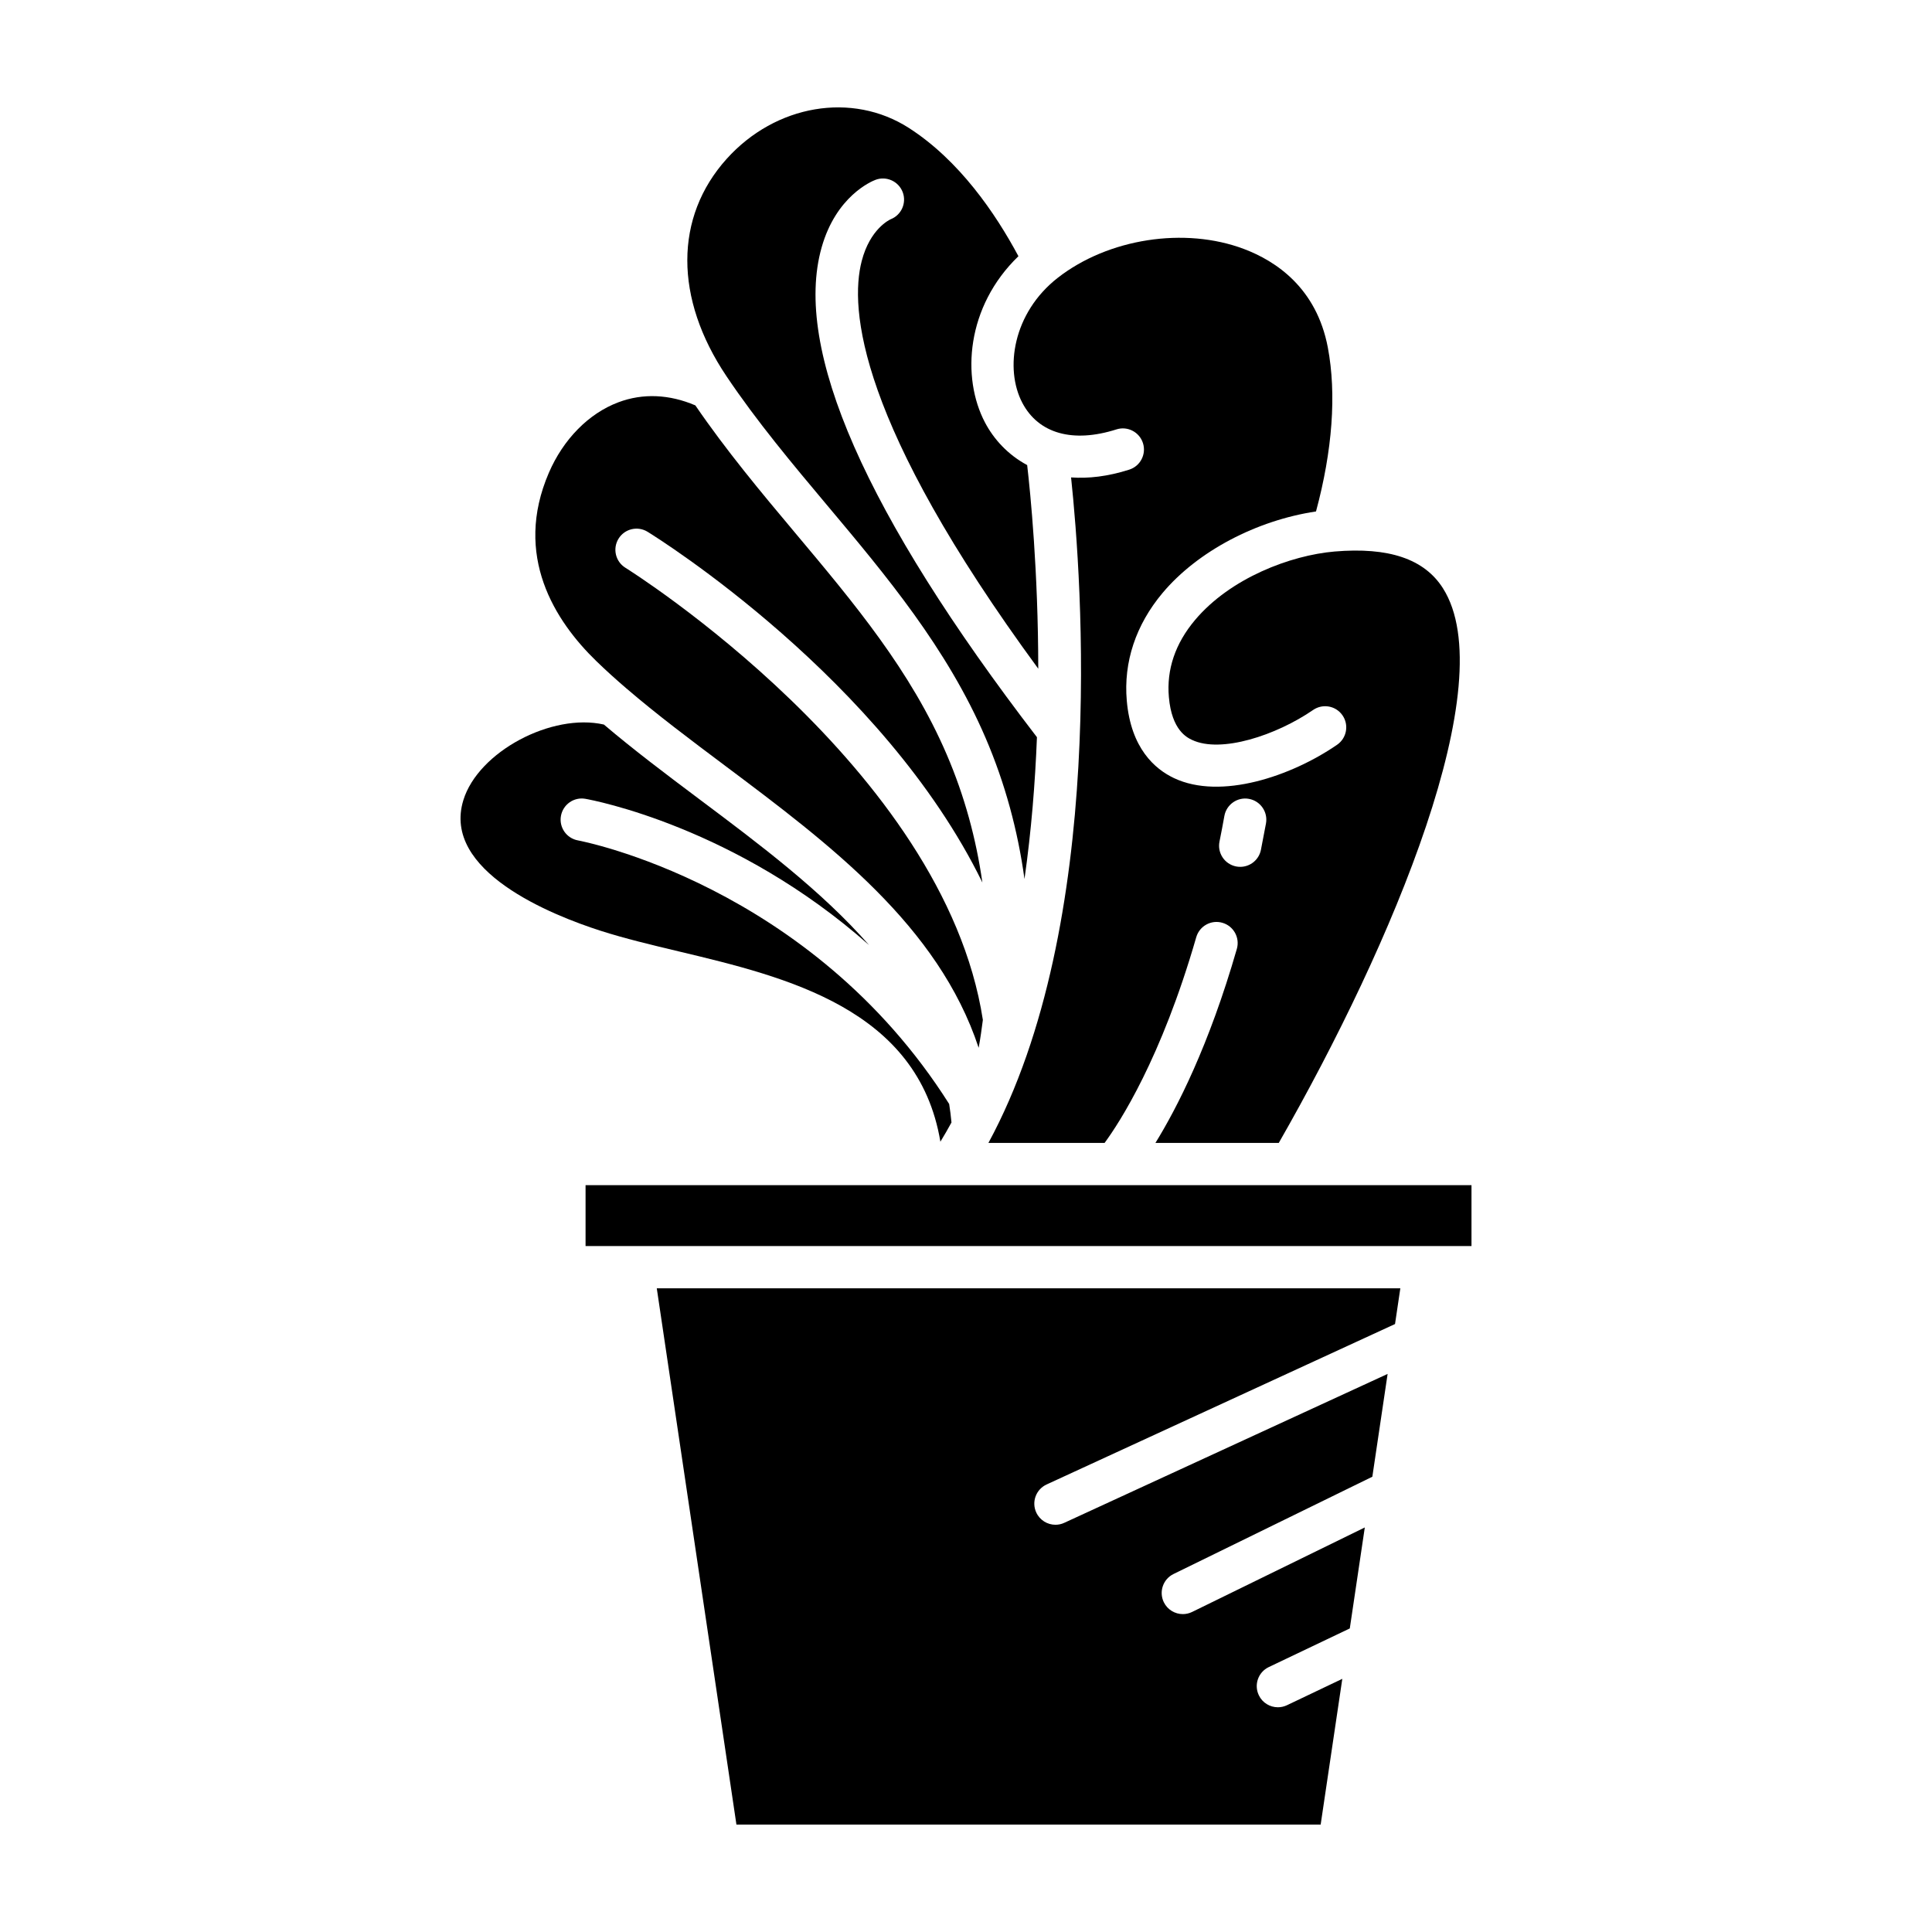 <?xml version="1.0" encoding="UTF-8"?>
<!-- Uploaded to: SVG Find, www.svgrepo.com, Generator: SVG Find Mixer Tools -->
<svg fill="#000000" width="800px" height="800px" version="1.1" viewBox="144 144 512 512" xmlns="http://www.w3.org/2000/svg">
 <g>
  <path d="m339.16 627.53h154.83l5.734-38.621-14.664 6.992c-0.777 0.367-1.602 0.543-2.406 0.543-2.094 0-4.102-1.176-5.055-3.191-1.336-2.793-0.148-6.133 2.641-7.461l21.469-10.238 3.977-26.762-45.77 22.395c-0.793 0.387-1.629 0.566-2.453 0.566-2.07 0-4.062-1.152-5.035-3.137-1.355-2.777-0.207-6.129 2.57-7.488l52.688-25.781 4.047-27.242-85.688 39.457c-0.754 0.352-1.555 0.516-2.336 0.516-2.121 0-4.144-1.207-5.09-3.254-1.297-2.809-0.066-6.133 2.746-7.426l92.332-42.516 1.406-9.473h-197.05z"/>
  <path d="m299.18 458.08h234.78v16.137h-234.78z"/>
  <path d="m363.23 277.94c15.605 18.602 31.746 37.84 41.953 61.598 5.18 12.059 8.562 24.613 10.316 37.406 1.812-12.719 2.828-25.457 3.301-37.578-45.445-59.188-64.668-102.86-57.062-129.79 3.848-13.609 13.207-17.508 14.262-17.91 2.875-1.098 6.117 0.355 7.223 3.25 1.082 2.859-0.328 6.051-3.16 7.18-0.367 0.164-5.5 2.578-7.703 11.086-3.246 12.559-1 42.902 46.789 108.03-0.012-25.875-2.082-46.547-2.938-53.961-5.102-2.734-8.84-6.844-11.164-11.258-6.301-11.934-5-30.742 8.848-44.094-6.125-11.438-15.691-25.41-29.023-33.984-15.039-9.664-35.336-6.215-48.297 8.184-13.887 15.441-13.906 36.973-0.059 57.59 8.059 12.016 17.543 23.32 26.715 34.254z"/>
  <path d="m310.03 326.46c0.012 0.008 0.02 0.016 0.031 0.023 7.965 6.844 16.797 13.473 26.016 20.383 27.938 20.934 56.594 42.504 67.277 74.809 0.453-2.465 0.797-4.926 1.117-7.391-10.305-66.934-93.883-119.3-94.73-119.82-2.629-1.629-3.445-5.074-1.82-7.707 1.613-2.625 5.062-3.453 7.703-1.824 3.023 1.867 62.387 39.051 88.715 92.938-1.645-11.602-4.75-22.984-9.449-33.918-9.555-22.246-24.457-40.012-40.238-58.82-8.984-10.703-18.223-21.777-26.375-33.699-6.863-2.934-13.891-3.281-20.426-0.812-7.844 2.957-14.551 9.762-18.395 18.664-9.488 21.992 1.613 39.293 12.594 49.93 2.539 2.465 5.211 4.871 7.981 7.25z"/>
  <path d="m303.12 390.65c6.402 2.055 13.477 3.746 20.965 5.531 28.348 6.766 63.234 15.168 69.129 50.383 1.016-1.664 1.996-3.356 2.938-5.094-0.16-1.656-0.352-3.297-0.613-4.902-36.805-58.188-97.738-69.738-98.352-69.848-3.047-0.543-5.074-3.449-4.531-6.492 0.547-3.043 3.445-5.074 6.484-4.531 2.07 0.367 39.84 7.445 75.168 38.754-12.547-14.324-28.867-26.59-44.938-38.625-8.918-6.684-17.449-13.117-25.336-19.812-13.777-3.137-33.277 7.184-37.234 20.02-5.824 18.844 23.461 30.484 36.32 34.617z"/>
  <path d="m414.94 250.78c4.293 8.137 13.387 10.691 24.922 7.016 2.934-0.945 6.094 0.688 7.035 3.633 0.934 2.945-0.688 6.094-3.637 7.031-5.731 1.828-10.859 2.391-15.414 2.062 2.883 27.188 9.57 118.36-21.902 176.36h30.789c3.938-5.359 15.012-22.328 24.285-54.508 0.852-2.965 3.957-4.695 6.926-3.828 2.973 0.855 4.691 3.957 3.832 6.93-7.387 25.652-15.867 42.164-21.574 51.41h32.688c30.301-52.926 59.324-122.07 43.508-146.99-4.941-7.789-14.379-10.953-28.727-9.738-11.648 1.004-27.605 7.012-36.992 18.172-5.227 6.223-7.555 13.086-6.914 20.41 0.77 8.816 4.828 10.727 6.16 11.355 7.637 3.598 22.297-1.219 32.074-7.953 2.562-1.75 6.039-1.105 7.785 1.438 1.754 2.543 1.109 6.031-1.434 7.785-12.129 8.352-30.832 14.688-43.199 8.855-5.117-2.41-11.441-7.926-12.539-20.512-0.898-10.246 2.391-20.129 9.5-28.59 9.285-11.051 24.906-19.219 40.645-21.578 4.356-16.137 5.469-31.105 3.133-43.457-2.996-15.777-13.75-22.906-22.242-26.105-15.699-5.922-35.98-2.769-49.328 7.644-11.914 9.305-14.125 24.16-9.379 33.156zm53.535 109.44c0.551-3.035 3.484-5.074 6.508-4.512 3.043 0.551 5.062 3.465 4.516 6.504-0.438 2.391-0.887 4.734-1.344 7.019-0.535 2.66-2.871 4.492-5.484 4.492-0.367 0-0.738-0.035-1.109-0.109-3.035-0.613-4.996-3.562-4.383-6.594 0.445-2.211 0.883-4.481 1.297-6.801z"/>
 </g>
</svg>